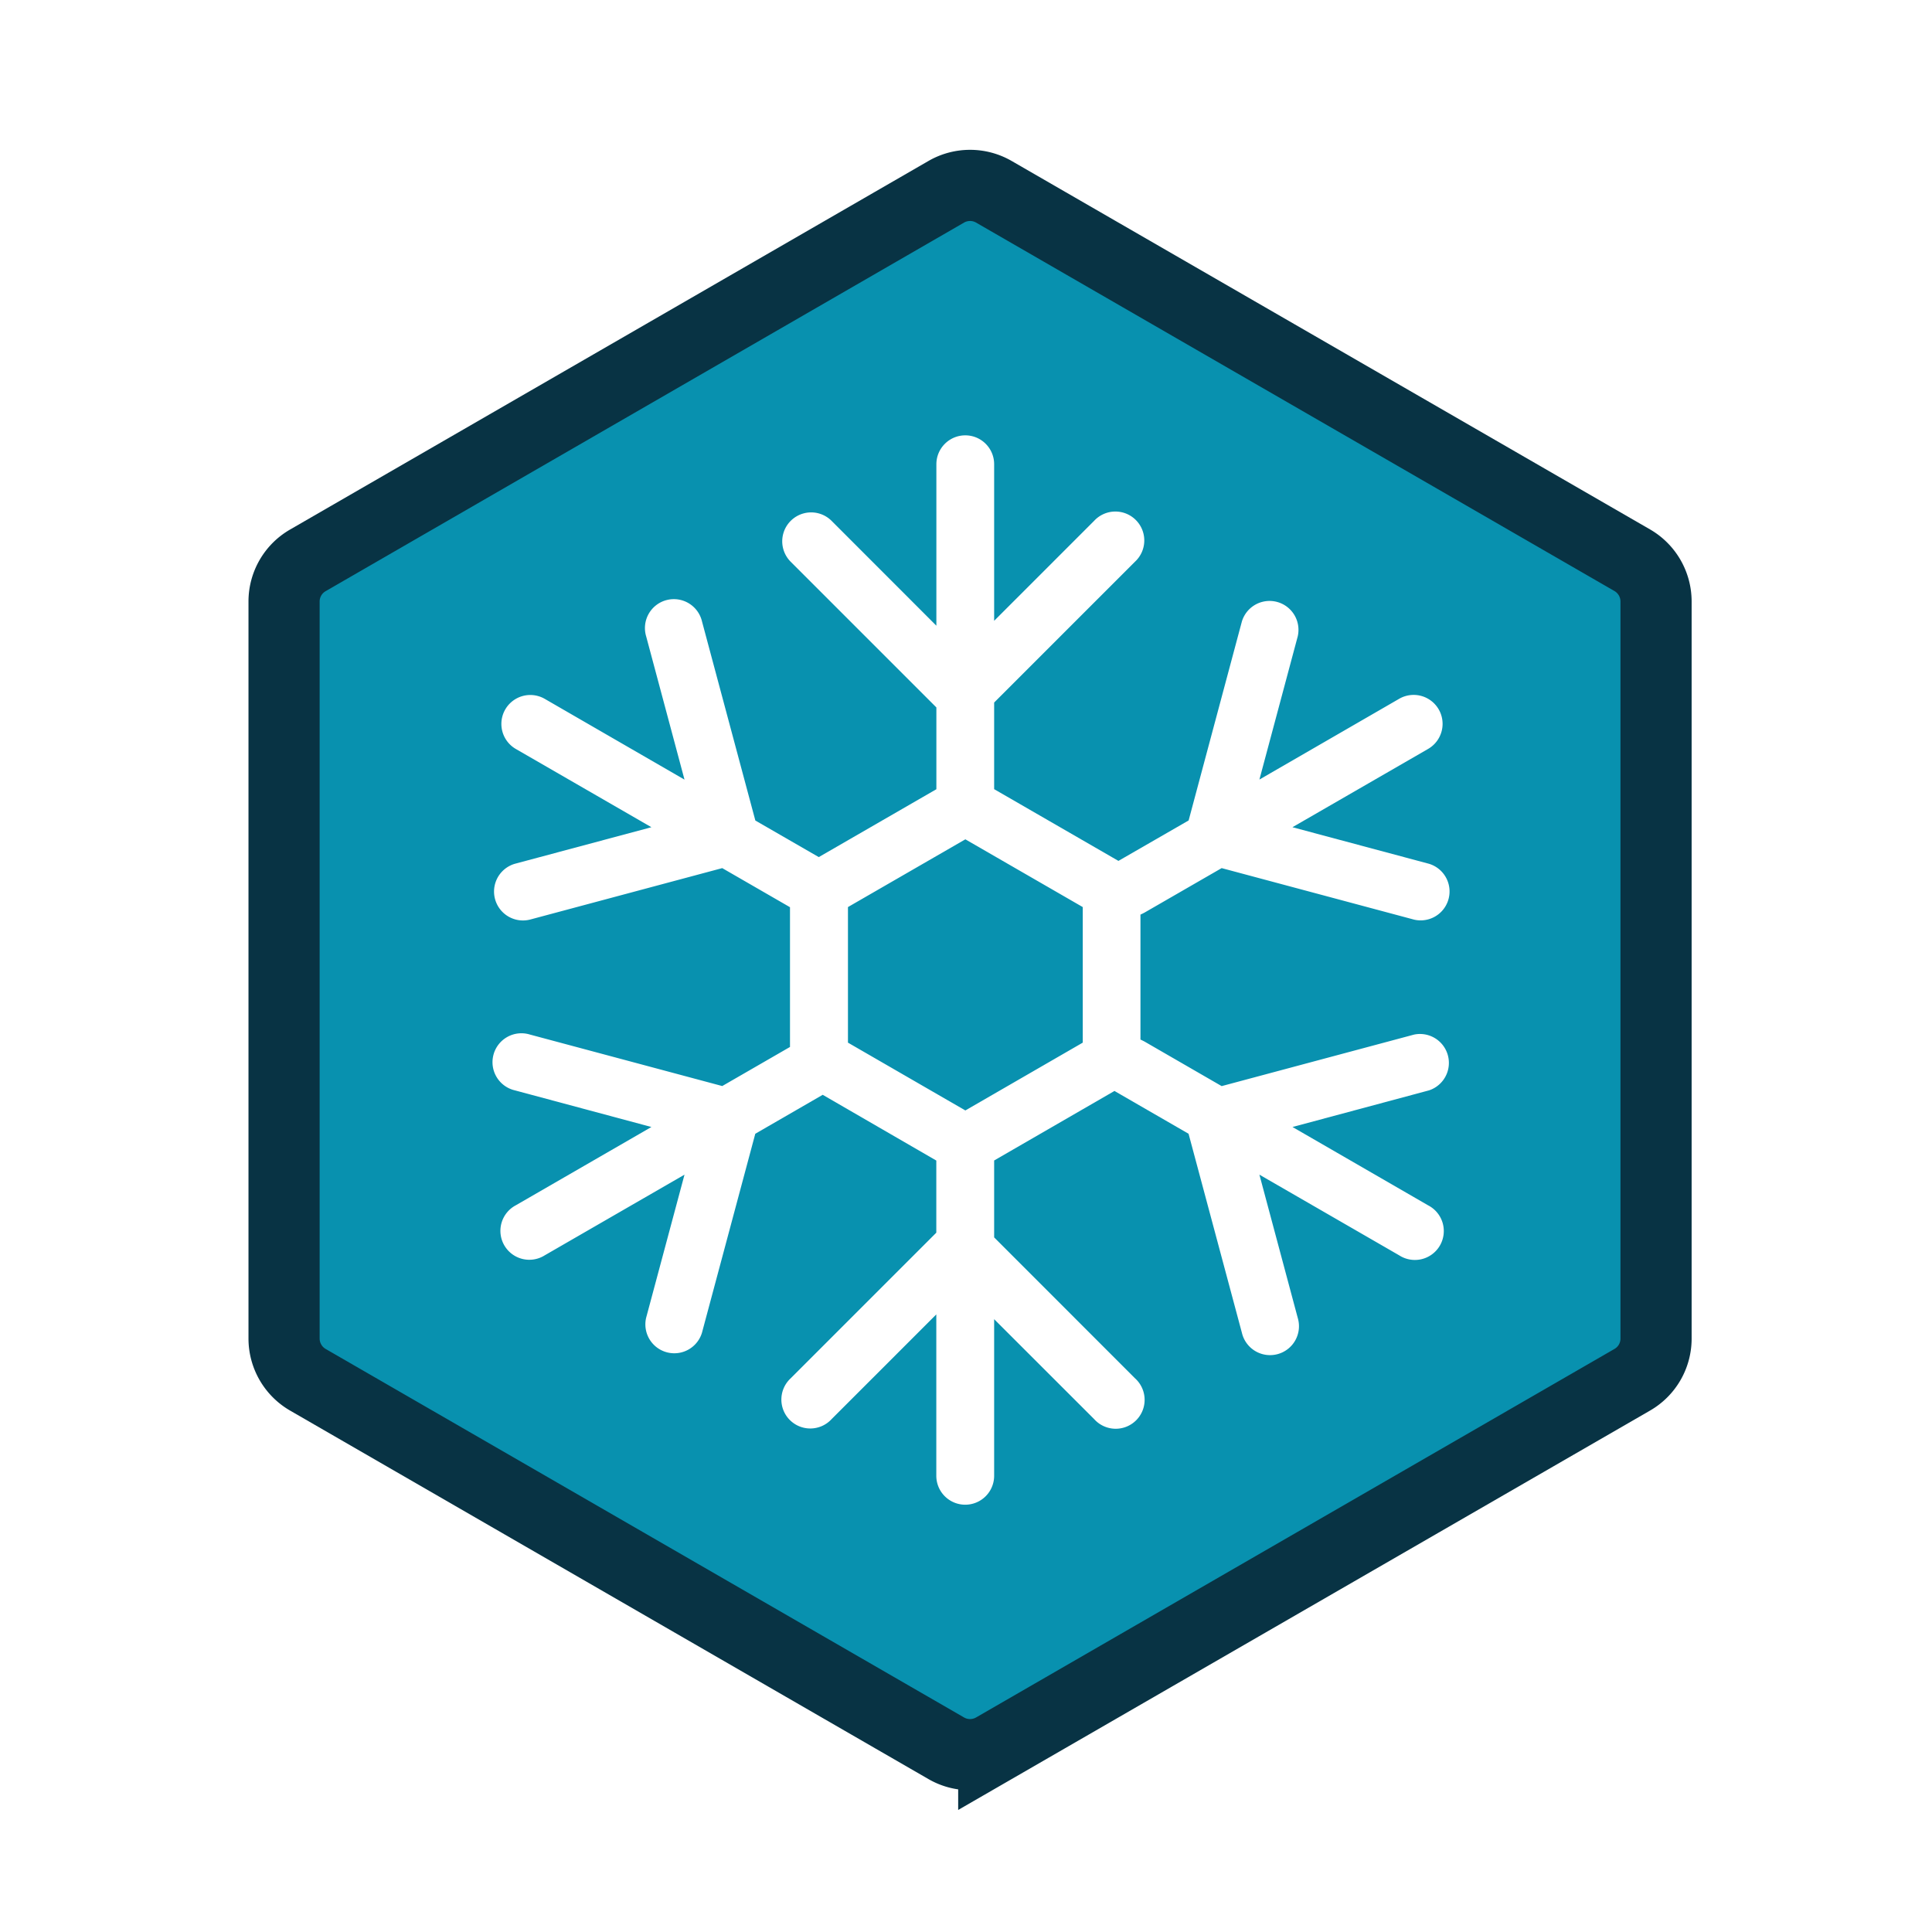 <svg xmlns="http://www.w3.org/2000/svg" width="30" height="30" fill="none"><path fill="#fff" d="M0 0h30v30H0z"/><path fill="#0891AF" stroke="#083344" stroke-width="1.105" d="M14.695 2.977a.74.74 0 0 1 .736 0L25.347 8.7a.74.74 0 0 1 .368.638v11.448c0 .263-.14.506-.368.638l-9.916 5.724a.74.74 0 0 1-.736 0l-9.916-5.724a.74.74 0 0 1-.368-.638V9.34c0-.263.14-.506.368-.638z"/><path fill="#fff" fill-rule="evenodd" d="M14.988 6.76c.248 0 .449.2.449.449V9.64l1.553-1.553a.449.449 0 1 1 .634.635l-2.187 2.187v1.345l1.93 1.114 1.09-.628.827-3.09a.449.449 0 0 1 .867.232l-.595 2.223 2.17-1.254a.449.449 0 0 1 .45.778l-2.107 1.216 2.121.568a.449.449 0 0 1-.232.867l-2.988-.8-1.2.692a1 1 0 0 1-.061.03v1.94q.03.014.061.03l1.2.693 2.988-.8a.449.449 0 0 1 .232.866l-2.12.569 2.105 1.216a.449.449 0 1 1-.448.777l-2.171-1.253.595 2.223a.449.449 0 1 1-.867.232l-.828-3.09-1.134-.655-.016-.01-1.869 1.08v1.194l2.187 2.188a.449.449 0 1 1-.634.634l-1.553-1.552v2.432a.449.449 0 0 1-.898 0V20.41l-1.627 1.627a.449.449 0 1 1-.635-.634l2.262-2.262v-1.12L12.775 17l-1.047.605-.828 3.09a.449.449 0 0 1-.867-.232l.596-2.223-2.171 1.253a.449.449 0 1 1-.449-.777l2.106-1.216-2.12-.569a.449.449 0 1 1 .232-.867l2.988.8 1.052-.607v-2.17l-1.052-.607-2.988.8a.449.449 0 0 1-.233-.867l2.121-.568L8.01 11.63a.449.449 0 0 1 .449-.778l2.17 1.254-.595-2.223a.449.449 0 1 1 .867-.232l.828 3.09.985.568 1.826-1.054v-1.27l-2.262-2.262a.449.449 0 1 1 .635-.635l1.627 1.628V7.209c0-.248.201-.449.45-.449m0 6.273-1.823 1.052v2.105l1.823 1.053 1.823-1.053v-2.105z" clip-rule="evenodd"/></svg>